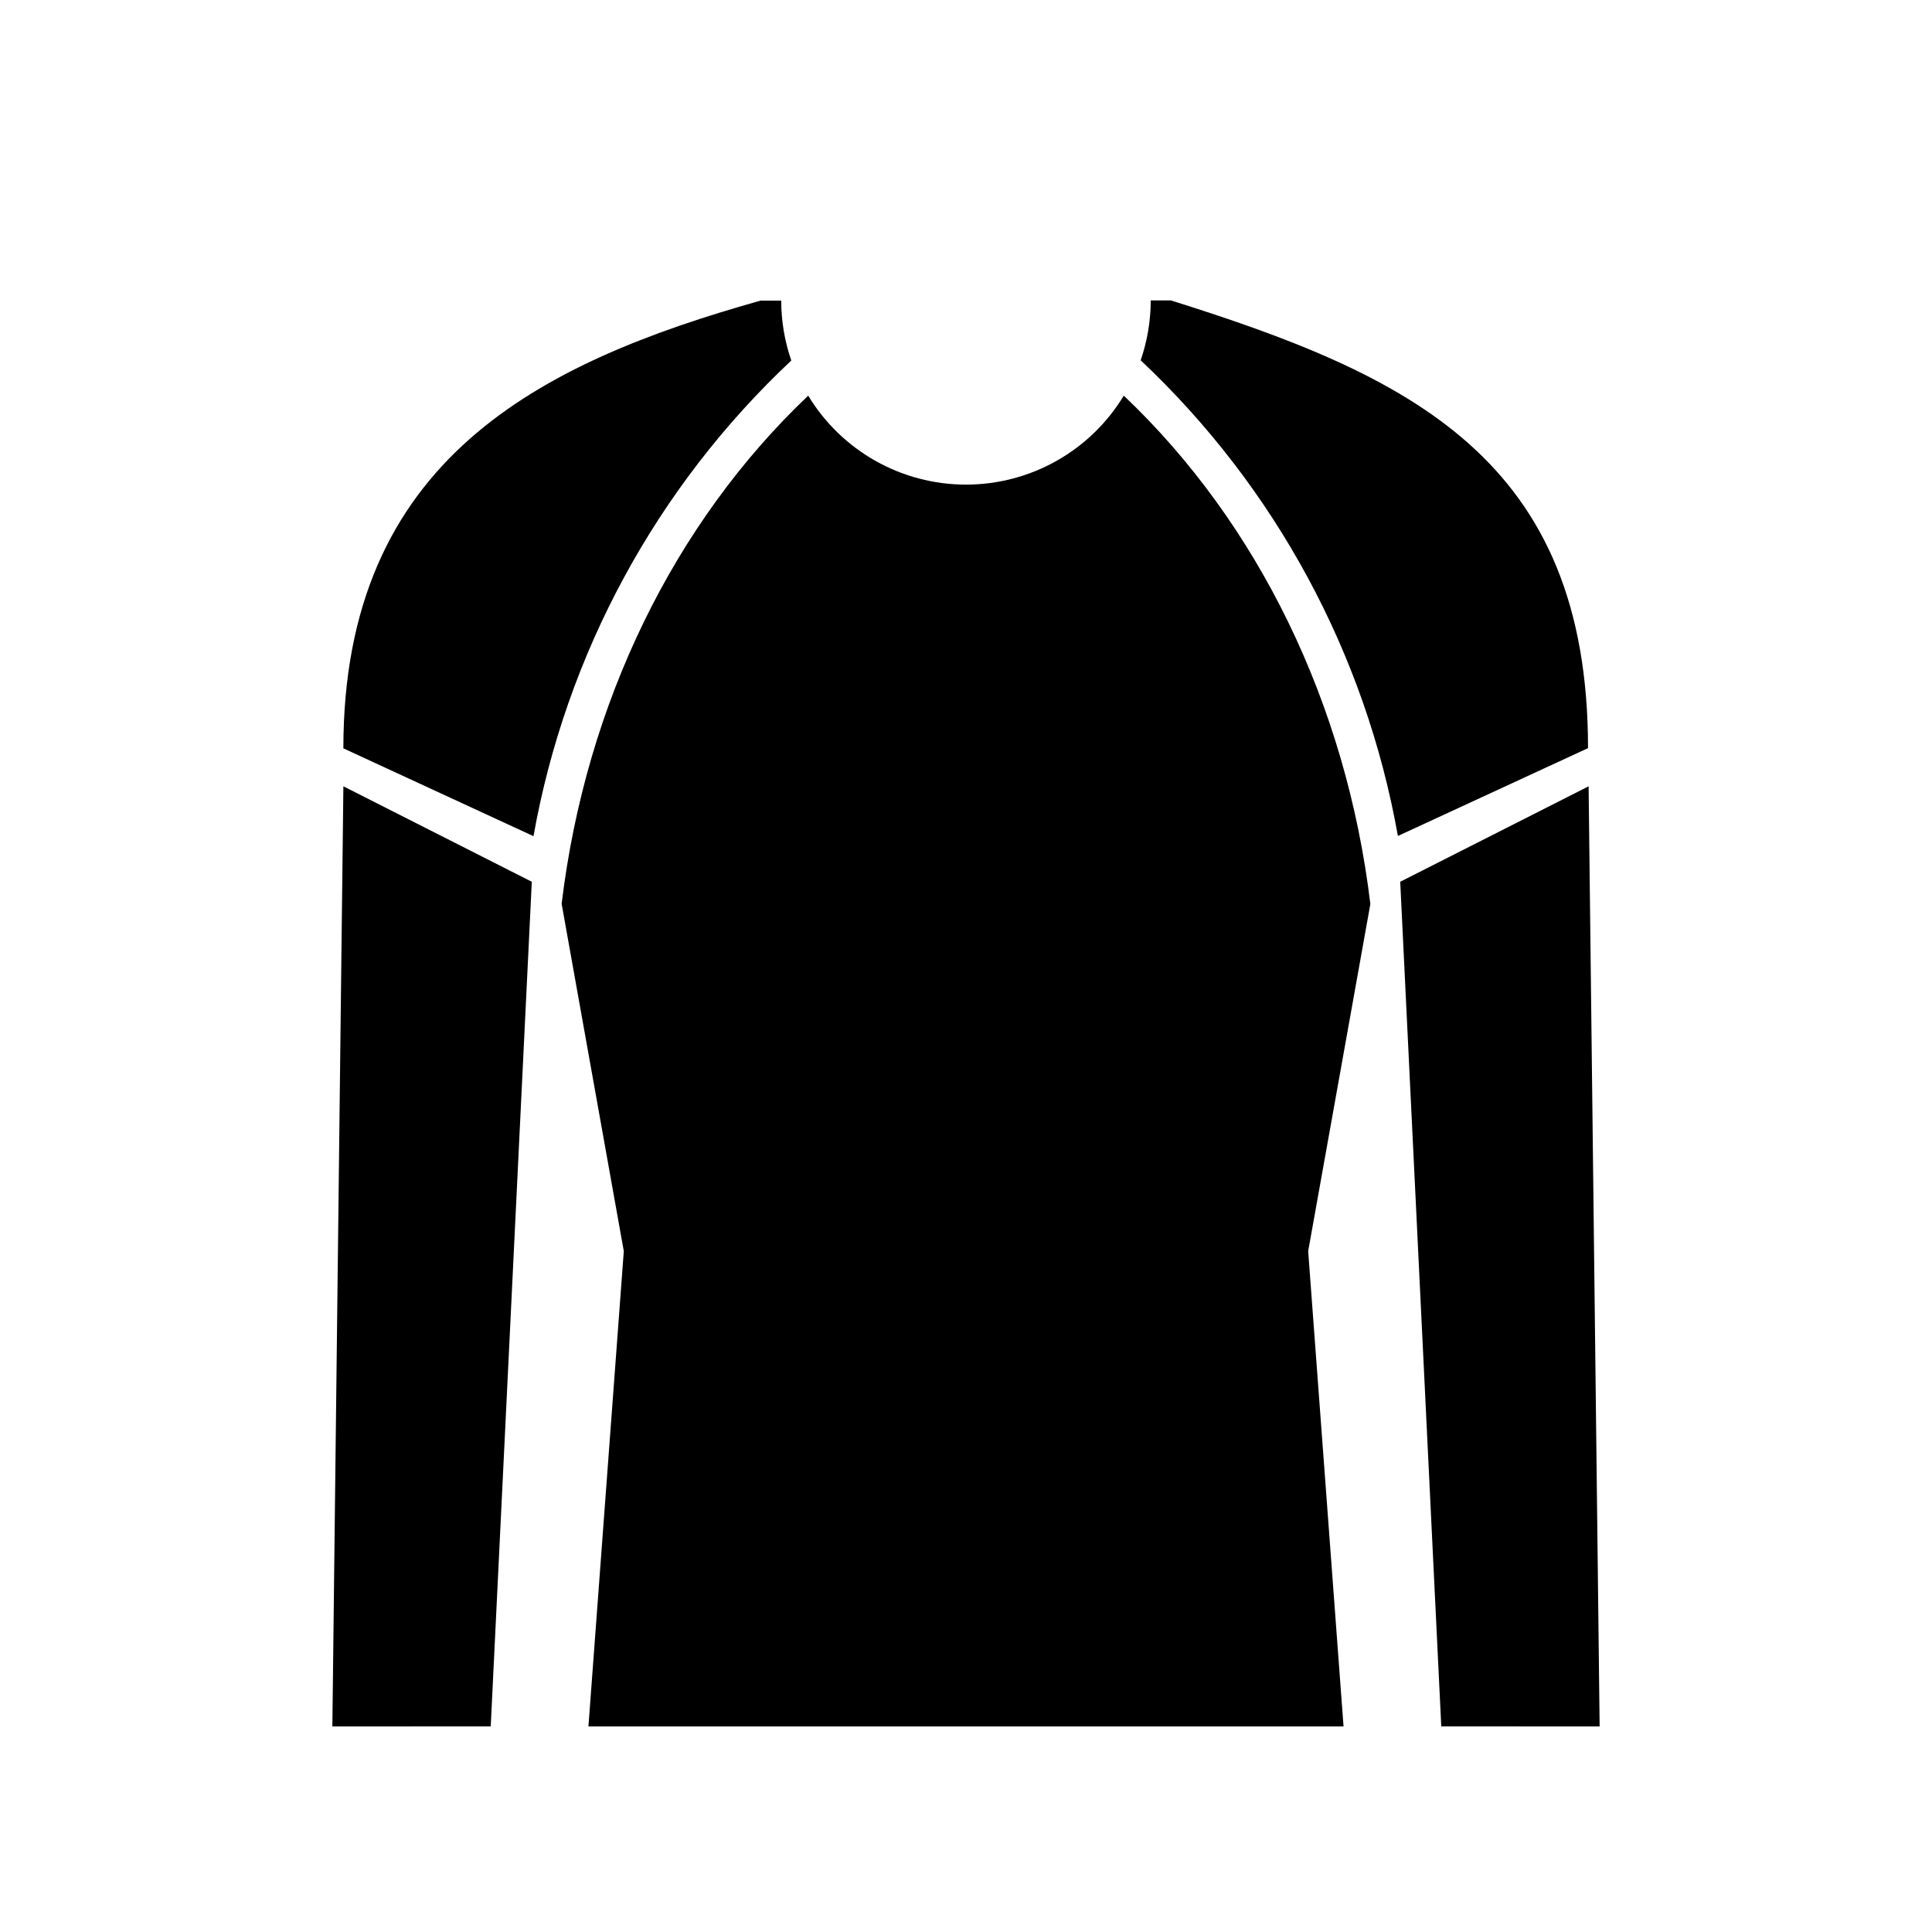 <?xml version="1.0" encoding="UTF-8"?>
<!-- Uploaded to: ICON Repo, www.svgrepo.com, Generator: ICON Repo Mixer Tools -->
<svg fill="#000000" width="800px" height="800px" version="1.1" viewBox="144 144 512 512" xmlns="http://www.w3.org/2000/svg">
 <g>
  <path d="m514.46 365.54 50.383-23.277c0-76.629-47.156-98.746-110.54-118.65h-5.344c-0.008 5.402-0.91 10.766-2.672 15.871 35.695 33.59 59.598 77.797 68.168 126.05z"/>
  <path d="m353.7 239.54c-1.762-5.106-2.664-10.469-2.672-15.871h-5.492c-58.34 16.426-110.54 41.969-110.54 118.65l50.383 23.277c8.609-48.277 32.566-92.488 68.316-126.05z"/>
  <path d="m507.16 383.57c-6.398-53.152-29.777-100.96-65.344-134.72-8.855 14.637-24.715 23.578-41.816 23.578-17.105 0-32.965-8.941-41.816-23.578-35.57 33.754-58.945 81.566-65.344 134.67l16.473 92.047-9.371 125.95h200.11l-9.371-125.95z"/>
  <path d="m232.08 601.52 2.922-249.14 49.93 25.293-10.883 223.84z"/>
  <path d="m567.92 601.52-2.922-249.14-49.926 25.293 10.879 223.84z"/>
 </g>
</svg>
